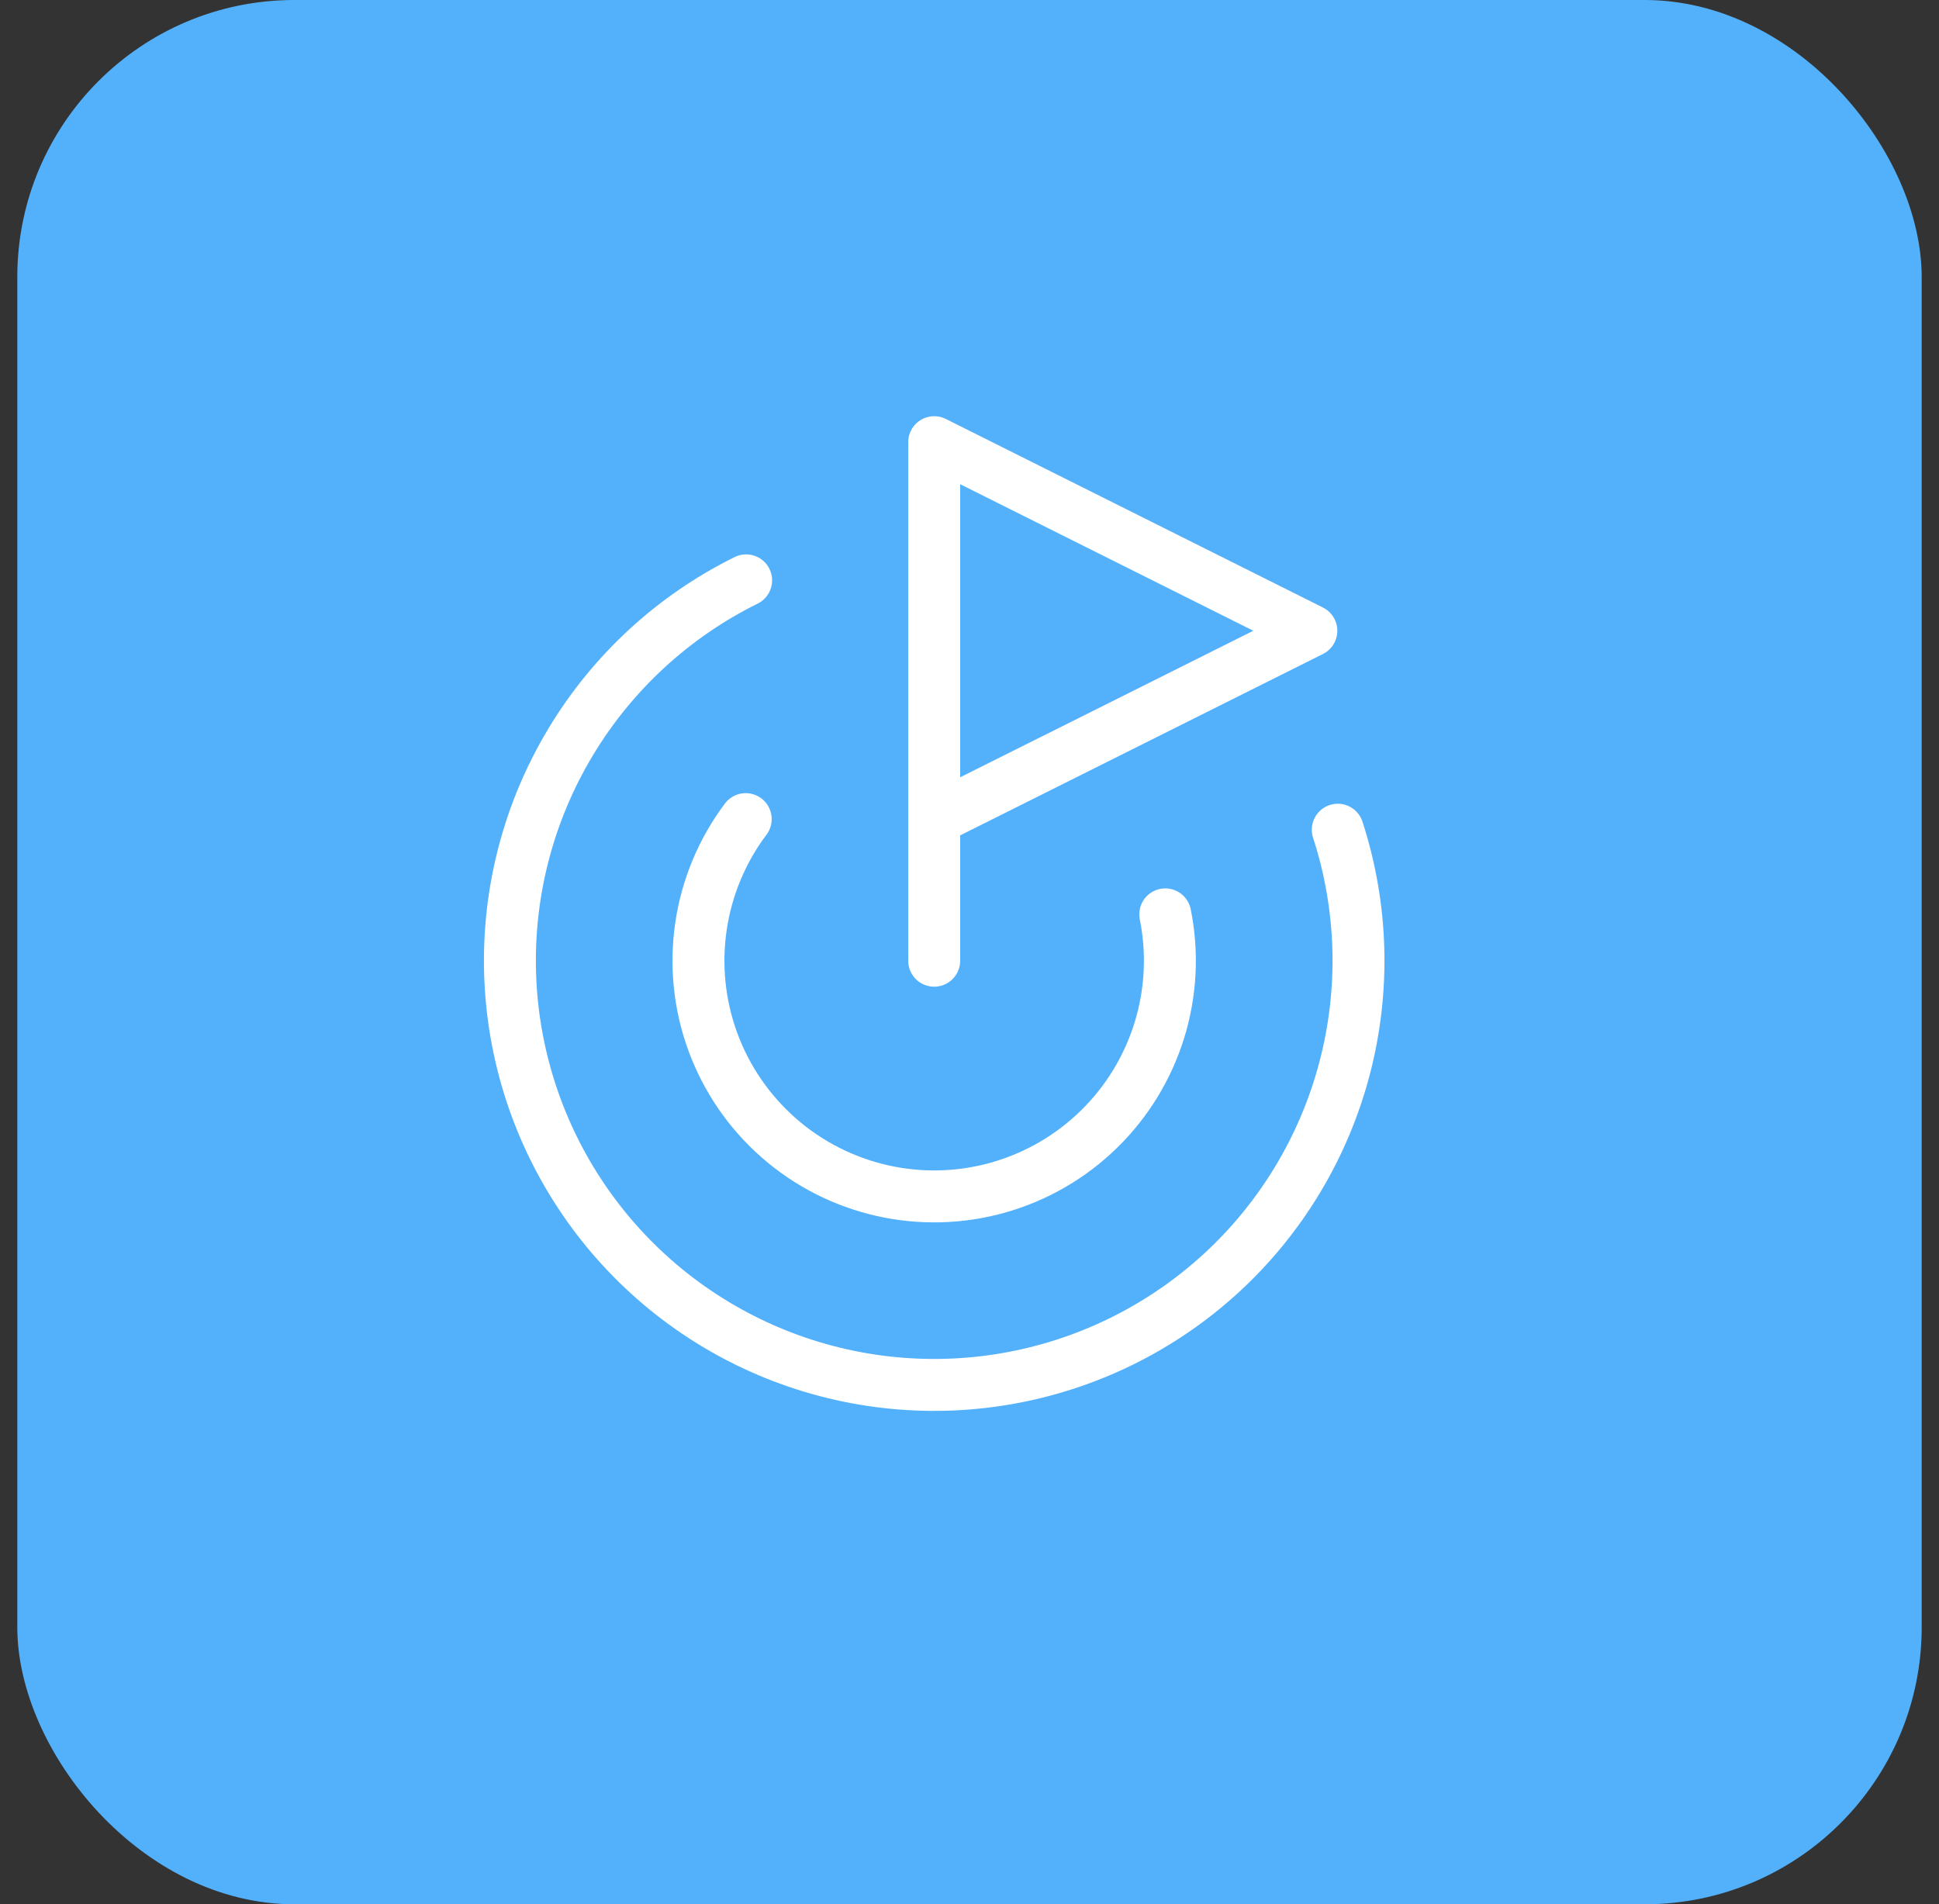 <svg width="56" height="55" viewBox="0 0 56 55" fill="none" xmlns="http://www.w3.org/2000/svg">
<rect x="0" y="0" width="56" height="55" fill="#333333" stroke="none"/>
<rect x="0.5" width="55" height="55" rx="8" fill="#53B1FC"/>
<path d="M26.98 27.748V12.771L37.873 18.218L26.98 23.664" stroke="white" stroke-width="1.5" stroke-linecap="round" stroke-linejoin="round"/>
<path d="M38.636 23.964C39.361 26.197 39.429 28.592 38.831 30.862C38.234 33.133 36.998 35.184 35.269 36.772C33.539 38.36 31.39 39.417 29.077 39.819C26.764 40.221 24.384 39.95 22.221 39.038C20.057 38.126 18.201 36.612 16.874 34.675C15.546 32.739 14.803 30.462 14.732 28.116C14.661 25.769 15.266 23.451 16.475 21.439C17.683 19.426 19.444 17.802 21.549 16.762" stroke="white" stroke-width="1.5" stroke-linecap="round" stroke-linejoin="round"/>
<path d="M21.537 23.658C20.854 24.566 20.41 25.631 20.245 26.755C20.079 27.878 20.197 29.026 20.588 30.092C20.98 31.159 21.632 32.11 22.485 32.86C23.338 33.61 24.365 34.135 25.473 34.386C26.581 34.638 27.734 34.608 28.827 34.3C29.92 33.991 30.919 33.414 31.732 32.621C32.545 31.828 33.147 30.845 33.483 29.759C33.819 28.674 33.878 27.522 33.654 26.409" stroke="white" stroke-width="1.5" stroke-linecap="round" stroke-linejoin="round"/>
</svg>
